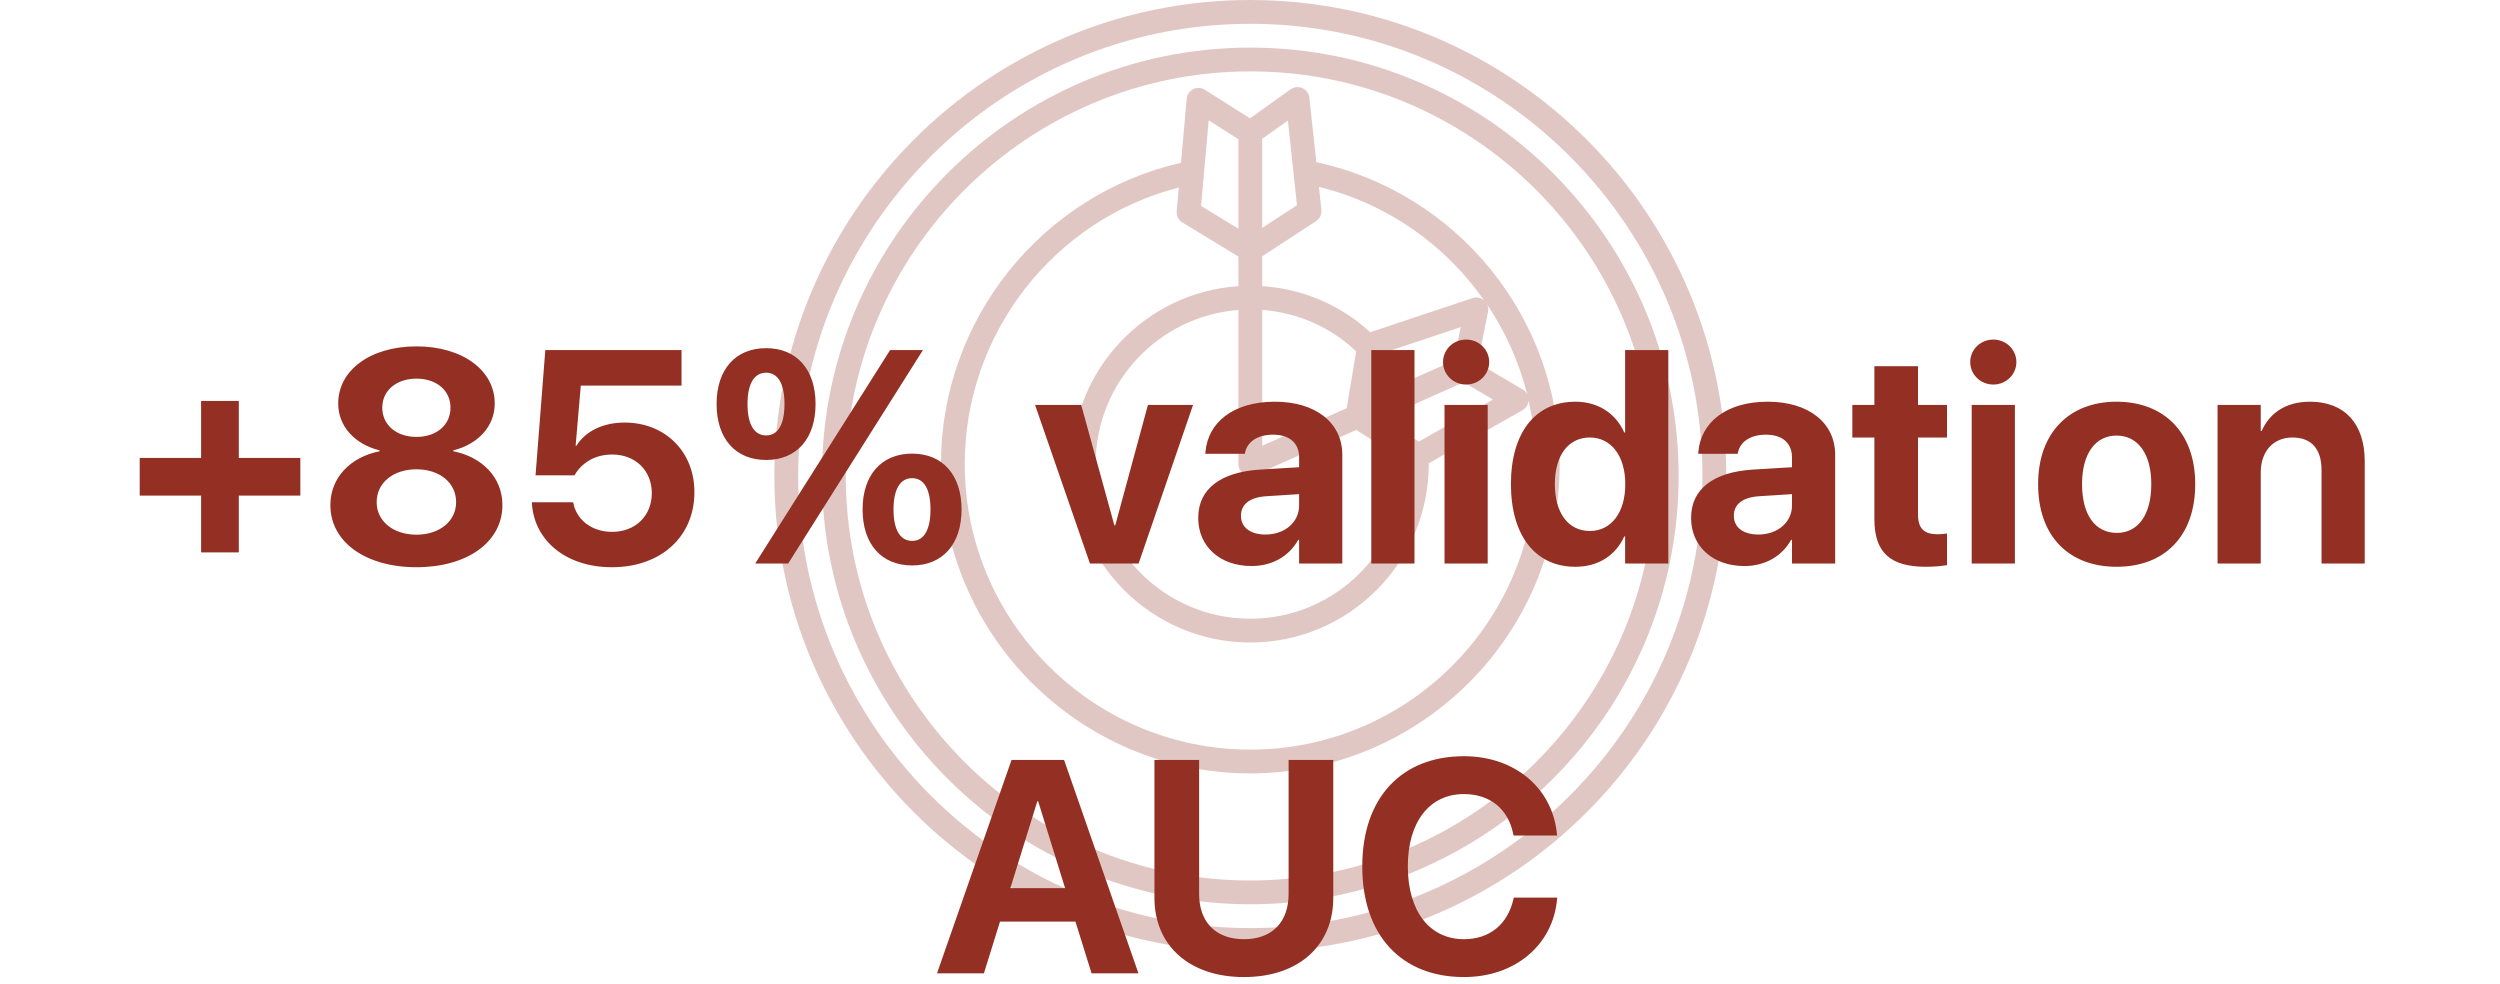<svg width="244" height="96" viewBox="0 0 244 96" fill="none" xmlns="http://www.w3.org/2000/svg">
<path d="M122.03 -6.10352e-05C96.416 -6.10352e-05 75.578 20.838 75.578 46.452C75.578 72.065 96.416 92.903 122.03 92.903C147.643 92.903 168.481 72.065 168.481 46.452C168.481 20.838 147.643 -6.10352e-05 122.03 -6.10352e-05ZM122.03 90.581C97.697 90.581 77.901 70.784 77.901 46.452C77.901 22.119 97.697 2.323 122.03 2.323C146.362 2.323 166.159 22.119 166.159 46.452C166.159 70.784 146.362 90.581 122.03 90.581Z" fill="#933023" fill-opacity="0.27"/>
<path d="M122.03 4.645C98.977 4.645 80.223 23.399 80.223 46.452C80.223 69.504 98.977 88.258 122.03 88.258C145.082 88.258 163.836 69.504 163.836 46.452C163.836 23.399 145.082 4.645 122.03 4.645ZM122.03 85.936C100.258 85.936 82.546 68.223 82.546 46.452C82.546 24.68 100.258 6.968 122.03 6.968C143.801 6.968 161.514 24.68 161.514 46.452C161.514 68.223 143.801 85.936 122.03 85.936Z" fill="#933023" fill-opacity="0.27"/>
<path d="M128.473 15.826L127.794 9.537C127.75 9.127 127.491 8.771 127.116 8.602C126.741 8.433 126.302 8.478 125.966 8.716L121.992 11.549L117.6 8.763C117.258 8.545 116.826 8.522 116.464 8.702C116.101 8.881 115.857 9.237 115.821 9.641L115.266 15.886C101.643 19.003 91.836 31.214 91.836 45.29C91.836 61.939 105.381 75.484 122.03 75.484C138.679 75.484 152.223 61.939 152.223 45.29C152.223 31.052 142.281 18.815 128.473 15.826ZM149.047 38.46C148.949 38.281 148.805 38.128 148.623 38.02L144.233 35.42L145.233 30.421C145.28 30.186 145.245 29.951 145.153 29.738C146.925 32.372 148.254 35.315 149.047 38.46ZM142.857 37.305L145.715 38.997L138.472 43.1L134.933 40.838L142.857 37.305ZM133.981 38.71L134.673 34.558L142.563 31.928L141.912 35.183L133.981 38.71ZM123.191 13.547L125.698 11.759L126.584 20.029L123.191 22.242V13.547ZM123.191 25.016L128.447 21.585C128.813 21.347 129.014 20.924 128.968 20.491L128.73 18.241C135.429 19.883 141.069 23.919 144.846 29.312C144.538 29.048 144.114 28.964 143.727 29.092L133.733 32.423C130.815 29.753 127.141 28.186 123.191 27.928V25.016ZM123.191 30.248C126.639 30.508 129.845 31.91 132.363 34.291L131.439 39.838L123.191 43.504V30.248ZM121.397 46.264C121.588 46.388 121.809 46.452 122.03 46.452C122.19 46.452 122.351 46.419 122.502 46.351L132.378 41.962L137.123 44.995C137.125 45.092 137.127 45.191 137.127 45.29C137.127 53.615 130.354 60.387 122.03 60.387C113.705 60.387 106.933 53.615 106.933 45.29C106.933 37.358 113.086 30.849 120.868 30.252V45.29C120.868 45.683 121.067 46.05 121.397 46.264ZM117.507 16.913L117.966 11.745L120.868 13.587V22.32L117.224 20.101L117.508 16.919C117.508 16.917 117.507 16.915 117.507 16.913ZM122.03 73.161C106.662 73.161 94.159 60.659 94.159 45.29C94.159 32.547 102.856 21.438 115.052 18.301L114.846 20.614C114.807 21.055 115.021 21.479 115.399 21.709L120.868 25.039V27.93C111.805 28.532 104.61 36.077 104.61 45.29C104.61 54.895 112.425 62.71 122.03 62.71C131.635 62.71 139.449 54.895 139.449 45.29C139.449 45.266 139.447 45.242 139.446 45.218L143.807 42.747L148.604 40.03C148.874 39.877 149.068 39.624 149.15 39.333C149.171 39.256 149.178 39.175 149.184 39.093C149.64 41.095 149.901 43.165 149.901 45.29C149.901 60.659 137.398 73.161 122.03 73.161Z" fill="#933023" fill-opacity="0.27"/>
<path d="M13.635 48.373H19.626V53.917H23.308V48.373H29.314V44.692H23.308V39.134H19.626V44.692H13.635V48.373ZM40.647 55.361C45.613 55.361 49.035 52.892 49.035 49.312V49.283C49.035 46.583 47.028 44.591 44.242 44.042V43.956C46.638 43.364 48.284 41.617 48.284 39.394V39.365C48.284 36.145 45.137 33.806 40.647 33.806C36.142 33.806 33.01 36.145 33.01 39.365V39.394C33.01 41.617 34.641 43.364 37.052 43.956V44.042C34.251 44.591 32.245 46.583 32.245 49.283V49.312C32.245 52.892 35.681 55.361 40.647 55.361ZM40.647 42.642C38.683 42.642 37.312 41.472 37.312 39.798V39.769C37.312 38.109 38.698 36.954 40.647 36.954C42.596 36.954 43.967 38.109 43.967 39.769V39.798C43.967 41.472 42.61 42.642 40.647 42.642ZM40.647 52.185C38.366 52.185 36.763 50.856 36.763 49.023V48.994C36.763 47.146 38.351 45.804 40.647 45.804C42.942 45.804 44.516 47.146 44.516 48.994V49.023C44.516 50.856 42.913 52.185 40.647 52.185ZM59.718 55.361C64.483 55.361 67.774 52.401 67.774 48.041V48.012C67.774 44.086 64.916 41.241 60.96 41.241C58.852 41.241 57.134 42.093 56.268 43.494H56.181L56.687 37.632H66.518V34.167H53.222L52.269 46.395H56.066C56.311 45.962 56.643 45.558 57.062 45.24C57.769 44.678 58.679 44.36 59.747 44.36C61.999 44.36 63.602 45.905 63.616 48.099V48.128C63.616 50.351 62.014 51.91 59.733 51.91C57.726 51.91 56.268 50.698 55.965 49.124L55.936 49.023H51.908L51.922 49.24C52.182 52.719 55.185 55.361 59.718 55.361ZM74.776 44.894C77.765 44.894 79.598 42.801 79.598 39.437V39.422C79.598 36.073 77.765 33.98 74.776 33.98C71.773 33.98 69.94 36.073 69.94 39.422V39.437C69.94 42.801 71.773 44.894 74.776 44.894ZM76.927 55L90.079 34.167H86.874L73.708 55H76.927ZM74.776 42.498C73.607 42.498 72.957 41.415 72.957 39.437V39.422C72.957 37.459 73.607 36.376 74.776 36.376C75.931 36.376 76.566 37.459 76.566 39.422V39.437C76.566 41.415 75.931 42.498 74.776 42.498ZM89.026 55.188C92.014 55.188 93.848 53.094 93.848 49.73V49.716C93.848 46.367 92.014 44.273 89.026 44.273C86.023 44.273 84.189 46.367 84.189 49.716V49.73C84.189 53.094 86.023 55.188 89.026 55.188ZM89.026 52.791C87.856 52.791 87.207 51.708 87.207 49.73V49.716C87.207 47.753 87.856 46.67 89.026 46.67C90.181 46.67 90.816 47.753 90.816 49.716V49.73C90.816 51.708 90.181 52.791 89.026 52.791ZM106.379 55H111.129L116.442 39.523H112.038L108.848 51.275H108.761L105.527 39.523H101.023L106.379 55ZM122.144 55.245C124.18 55.245 125.826 54.278 126.706 52.69H126.793V55H131.009V44.389C131.009 41.27 128.425 39.206 124.425 39.206C120.34 39.206 117.885 41.256 117.654 44.114L117.64 44.288H121.495L121.524 44.158C121.726 43.162 122.679 42.425 124.252 42.425C125.898 42.425 126.793 43.277 126.793 44.649V45.601L122.967 45.832C119.127 46.078 116.947 47.724 116.947 50.539V50.568C116.947 53.296 119.04 55.245 122.144 55.245ZM121.119 50.351V50.322C121.119 49.225 121.971 48.532 123.603 48.431L126.793 48.229V49.341C126.793 50.958 125.407 52.17 123.516 52.17C122.058 52.17 121.119 51.492 121.119 50.351ZM133.838 55H138.054V34.167H133.838V55ZM143.093 37.531C144.363 37.531 145.345 36.535 145.345 35.337C145.345 34.138 144.363 33.142 143.093 33.142C141.822 33.142 140.84 34.138 140.84 35.337C140.84 36.535 141.822 37.531 143.093 37.531ZM140.985 55H145.2V39.523H140.985V55ZM153.762 55.318C155.999 55.318 157.703 54.191 158.526 52.358H158.612V55H162.828V34.167H158.612V42.209H158.526C157.689 40.332 155.956 39.206 153.762 39.206C149.864 39.206 147.467 42.209 147.467 47.247V47.262C147.467 52.286 149.864 55.318 153.762 55.318ZM155.176 51.824C153.069 51.824 151.755 50.077 151.755 47.262V47.247C151.755 44.418 153.083 42.7 155.176 42.7C157.212 42.7 158.627 44.461 158.627 47.247V47.262C158.627 50.062 157.227 51.824 155.176 51.824ZM170.249 55.245C172.284 55.245 173.93 54.278 174.811 52.69H174.898V55H179.113V44.389C179.113 41.27 176.529 39.206 172.53 39.206C168.444 39.206 165.99 41.256 165.759 44.114L165.744 44.288H169.599L169.628 44.158C169.83 43.162 170.783 42.425 172.357 42.425C174.002 42.425 174.898 43.277 174.898 44.649V45.601L171.072 45.832C167.231 46.078 165.051 47.724 165.051 50.539V50.568C165.051 53.296 167.145 55.245 170.249 55.245ZM169.224 50.351V50.322C169.224 49.225 170.076 48.532 171.707 48.431L174.898 48.229V49.341C174.898 50.958 173.512 52.17 171.62 52.17C170.162 52.17 169.224 51.492 169.224 50.351ZM187.992 55.318C188.873 55.318 189.551 55.231 190.028 55.159V52.069C189.768 52.098 189.494 52.142 189.118 52.142C187.848 52.142 187.198 51.651 187.198 50.207V42.7H190.028V39.523H187.198V35.741H182.939V39.523H180.788V42.7H182.939V50.669C182.939 53.989 184.556 55.318 187.992 55.318ZM194.546 37.531C195.817 37.531 196.799 36.535 196.799 35.337C196.799 34.138 195.817 33.142 194.546 33.142C193.276 33.142 192.294 34.138 192.294 35.337C192.294 36.535 193.276 37.531 194.546 37.531ZM192.439 55H196.654V39.523H192.439V55ZM206.587 55.318C211.265 55.318 214.253 52.315 214.253 47.262V47.233C214.253 42.223 211.207 39.206 206.573 39.206C201.953 39.206 198.921 42.252 198.921 47.233V47.262C198.921 52.3 201.881 55.318 206.587 55.318ZM206.601 52.011C204.523 52.011 203.209 50.294 203.209 47.262V47.233C203.209 44.244 204.537 42.512 206.573 42.512C208.623 42.512 209.965 44.244 209.965 47.233V47.262C209.965 50.279 208.652 52.011 206.601 52.011ZM216.433 55H220.649V46.107C220.649 44.086 221.847 42.7 223.738 42.7C225.63 42.7 226.582 43.855 226.582 45.876V55H230.798V45.01C230.798 41.386 228.863 39.206 225.456 39.206C223.118 39.206 221.529 40.289 220.735 42.064H220.649V39.523H216.433V55ZM91.451 95H96.028L97.601 89.947H104.964L106.538 95H111.114L103.853 74.167H98.727L91.451 95ZM101.239 78.21H101.326L103.954 86.684H98.612L101.239 78.21ZM121.408 95.361C126.779 95.361 130.128 92.257 130.128 87.637V74.167H125.768V87.247C125.768 89.947 124.209 91.665 121.408 91.665C118.607 91.665 117.034 89.947 117.034 87.247V74.167H112.674V87.637C112.674 92.271 116.066 95.361 121.408 95.361ZM142.876 95.361C147.915 95.361 151.567 92.199 151.971 87.767L151.986 87.608H147.741L147.712 87.753C147.149 90.221 145.388 91.665 142.876 91.665C139.541 91.665 137.404 88.951 137.404 84.562V84.547C137.404 80.188 139.541 77.502 142.876 77.502C145.475 77.502 147.178 79.004 147.669 81.299L147.727 81.545H151.971L151.957 81.415C151.553 76.997 147.929 73.806 142.876 73.806C136.798 73.806 132.958 77.849 132.958 84.562V84.576C132.958 91.29 136.784 95.361 142.876 95.361Z" fill="#933023"/>
</svg>
